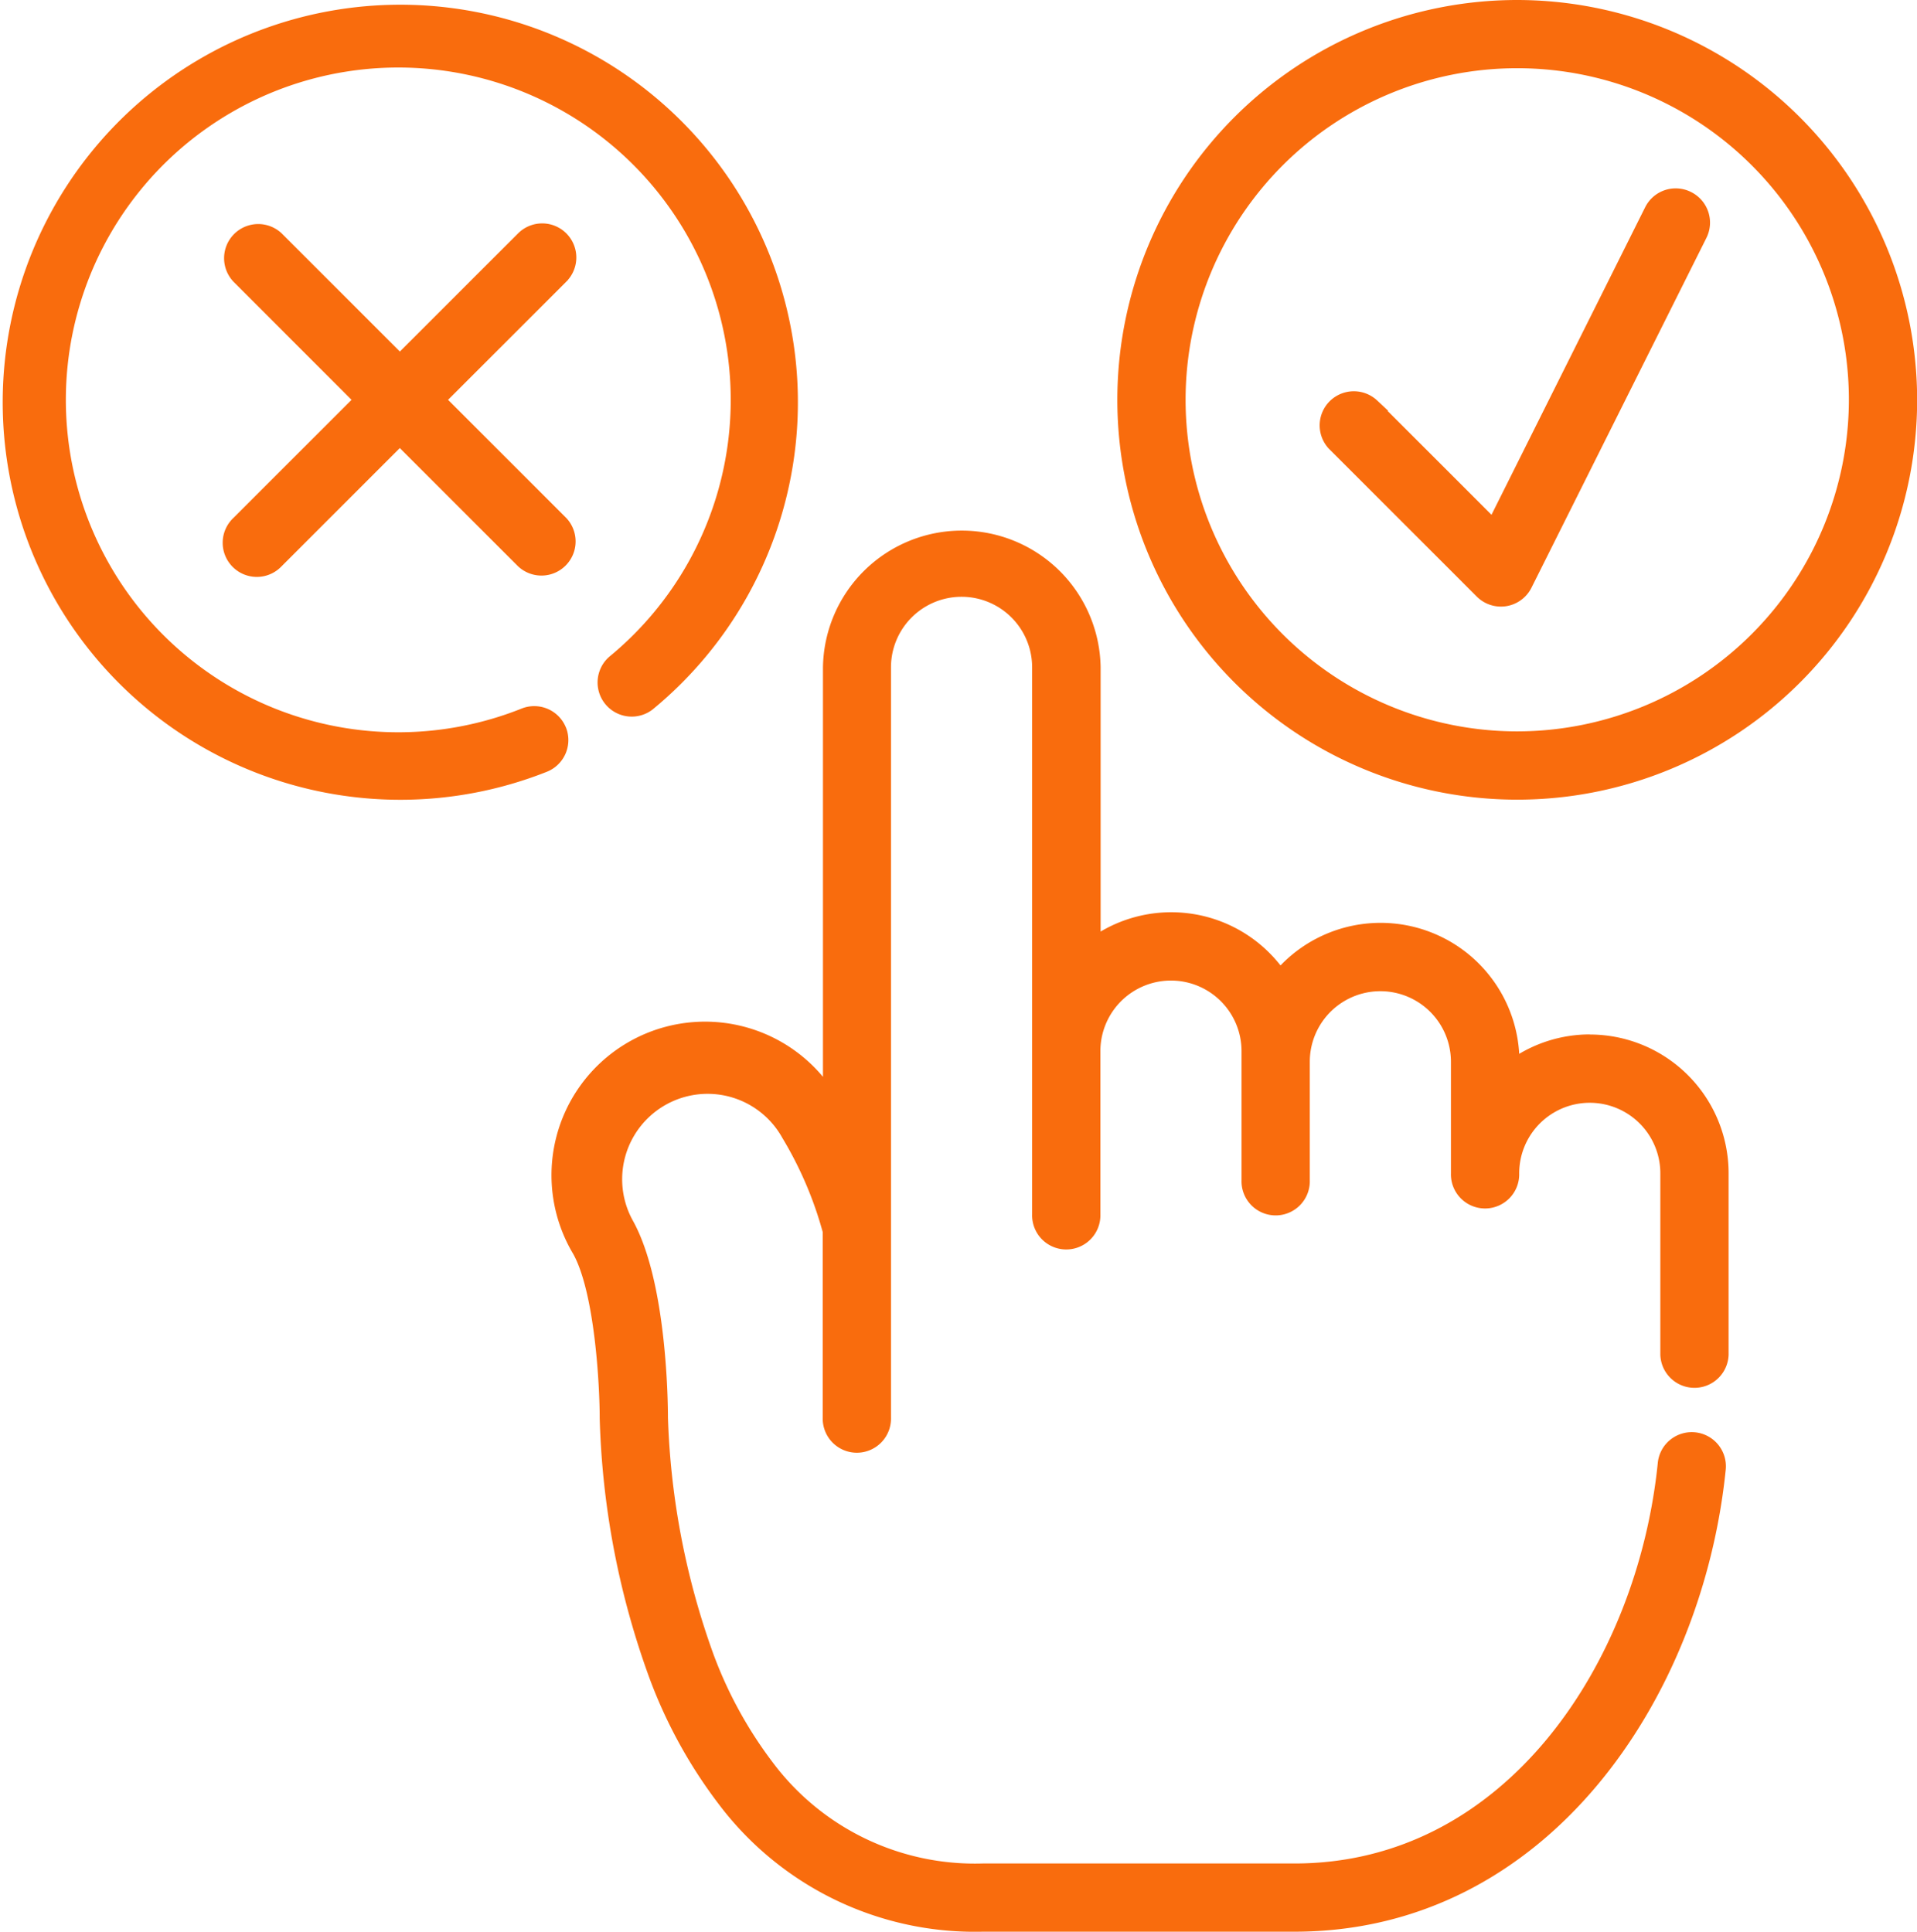 <svg xmlns="http://www.w3.org/2000/svg" width="55.861" height="56.3" viewBox="0 0 55.861 56.3"><defs><style>.a{fill:#f96c0d;stroke:#f96c0d;stroke-width:0.35px;}</style></defs><g transform="translate(-1.832 0.175)"><path class="a" d="M179.763,155.707a3.849,3.849,0,0,0-2.231.71v-.091a3.871,3.871,0,0,0-6.607-2.738q-.1.1-.194.208a3.931,3.931,0,0,0-.435-.517,3.868,3.868,0,0,0-4.968-.423v-8.024a3.871,3.871,0,0,0-7.741,0V157.3a4.3,4.3,0,0,0-7.3,4.544c.652,1.174.794,3.91.794,4.869a23.81,23.81,0,0,0,1.44,7.521,14.02,14.02,0,0,0,1.987,3.617,9.166,9.166,0,0,0,7.555,3.657h9.089c7.238,0,11.712-6.684,12.39-13.286a.82.82,0,1,0-1.631-.167c-.6,5.871-4.492,11.815-10.759,11.815h-9.089a7.53,7.53,0,0,1-6.262-3.026,12.388,12.388,0,0,1-1.749-3.2,22.537,22.537,0,0,1-1.332-6.939c0-.395-.028-3.909-1-5.66a2.664,2.664,0,1,1,4.66-2.584,11.082,11.082,0,0,1,1.2,2.808V166.7a.82.82,0,1,0,1.639,0V144.834a2.231,2.231,0,0,1,4.463,0v15.942a.82.82,0,1,0,1.639,0v-4.757a2.231,2.231,0,1,1,4.463,0v3.764a.82.82,0,1,0,1.639,0v-3.446s0-.006,0-.008a2.231,2.231,0,1,1,4.463,0v3.252a.82.82,0,1,0,1.639,0,2.231,2.231,0,1,1,4.463,0v5.285a.82.82,0,0,0,1.639,0v-5.285a3.87,3.87,0,0,0-3.871-3.871Z" transform="translate(-131.599 -125.559)"/><path class="a" d="M18.163,21.1a.82.82,0,0,0-1.063-.462A9.862,9.862,0,1,1,19.7,19.1a.82.82,0,0,0,1.036,1.27A11.411,11.411,0,1,0,17.7,22.158a.82.82,0,0,0,.462-1.063Z" transform="translate(0 -0.001)"/><path class="a" d="M71.288,59.824a.819.819,0,0,0-1.159,0l-3.568,3.567-3.567-3.567a.82.82,0,0,0-1.159,1.159L65.4,64.551l-3.567,3.567a.82.82,0,1,0,1.159,1.159l3.567-3.568,3.568,3.568a.82.82,0,0,0,1.159-1.159l-3.568-3.567,3.568-3.567A.819.819,0,0,0,71.288,59.824Z" transform="translate(-53.077 -53.073)"/><path class="a" d="M311.4,0a11.478,11.478,0,1,0,11.478,11.478A11.491,11.491,0,0,0,311.4,0Zm0,21.316a9.839,9.839,0,1,1,9.839-9.839A9.85,9.85,0,0,1,311.4,21.316Z" transform="translate(-265.356)"/><path class="a" d="M364.286,50.326a.819.819,0,0,0-1.1.367L358.6,59.873l-3.5-3.5a.82.82,0,0,0-1.159,1.159l4.306,4.306a.82.82,0,0,0,1.313-.213l5.1-10.2A.82.82,0,0,0,364.286,50.326Z" transform="translate(-313.258 -44.749)"/></g></svg>